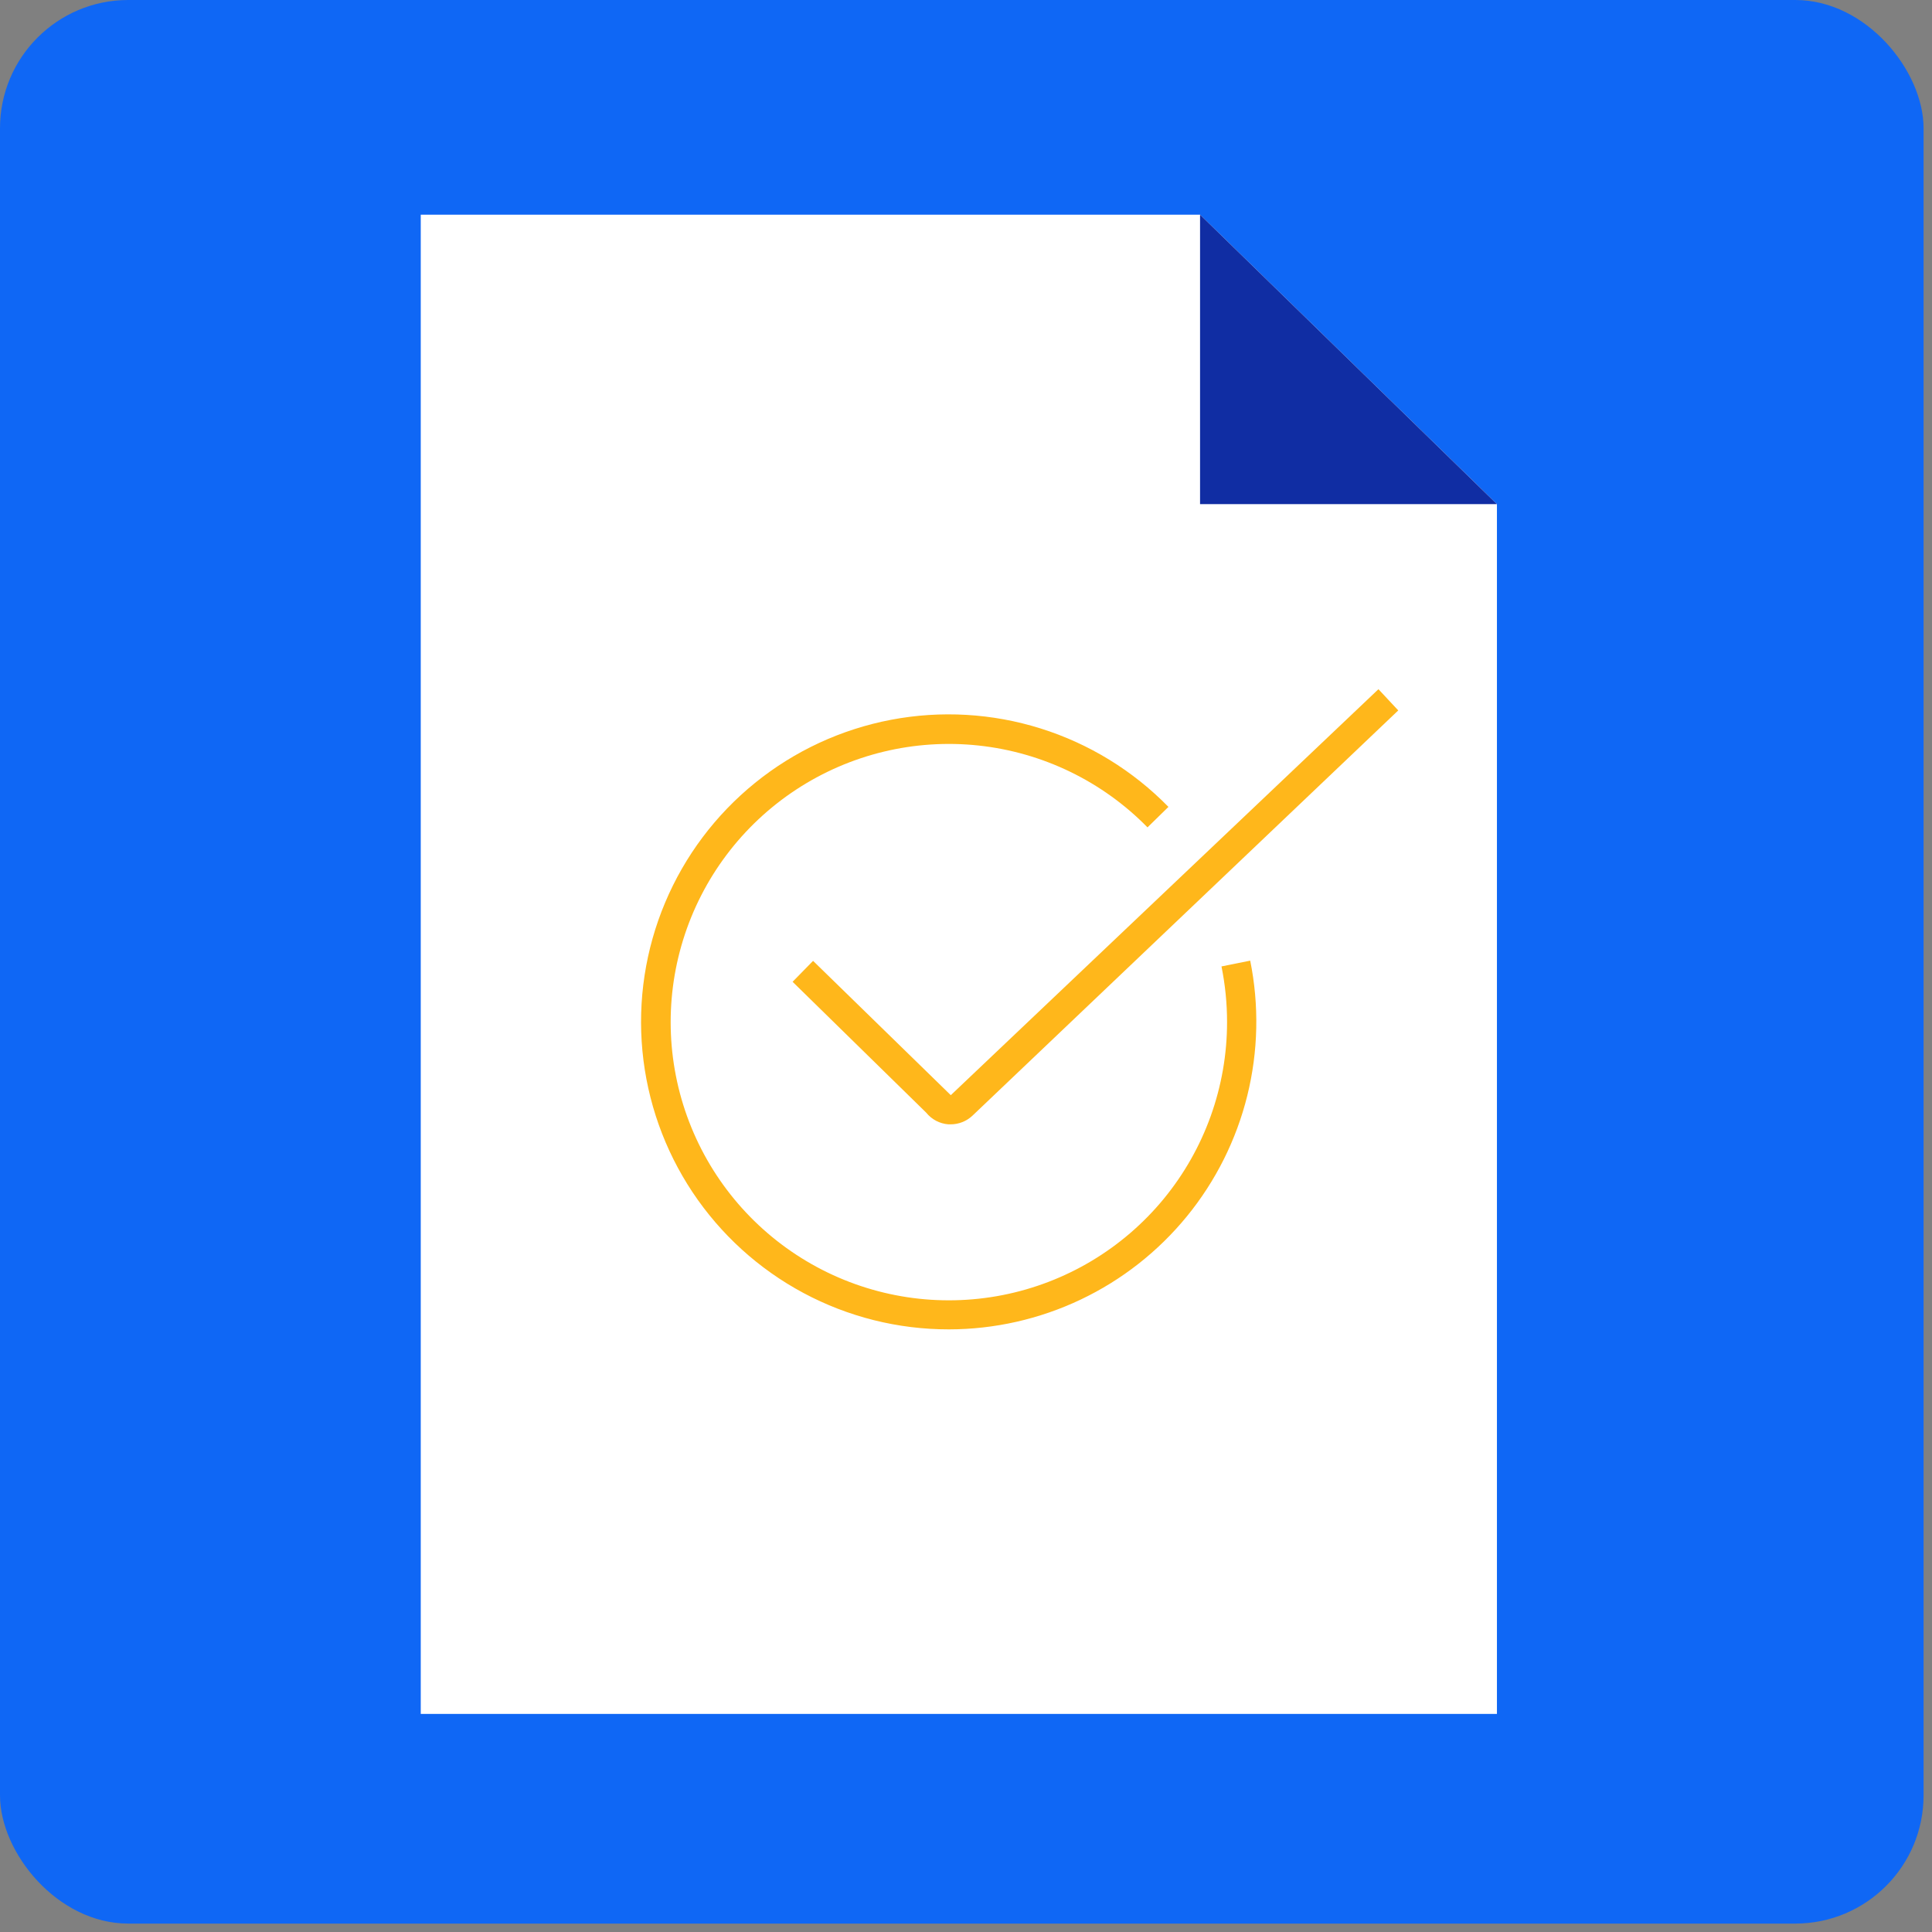 <?xml version="1.0" encoding="utf-8"?>
<svg xmlns="http://www.w3.org/2000/svg" fill="none" height="225" viewBox="0 0 225 225" width="225">
<rect x="0" y="0" width="225" height="225" fill="#808080" stroke="none"/>
<rect fill="#0F67F5" height="224.019" rx="14.935" width="224.019"/>
<path clip-rule="evenodd" d="M174.332 25H49V199.601H174.332V58.709L139.758 25H174.332V25Z" fill="white" fill-rule="evenodd"/>
<path d="M110.504 154.818C104.596 154.824 98.778 153.368 93.57 150.58C88.361 147.792 83.923 143.759 80.65 138.84C77.378 133.921 75.374 128.269 74.816 122.388C74.258 116.506 75.164 110.578 77.453 105.131C79.742 99.685 83.343 94.889 87.935 91.172C92.527 87.454 97.967 84.931 103.77 83.826C109.574 82.721 115.561 83.069 121.198 84.839C126.834 86.609 131.945 89.746 136.075 93.97L133.638 96.356C128.381 90.993 121.424 87.624 113.958 86.823C106.491 86.023 98.978 87.841 92.703 91.967C86.429 96.093 81.782 102.27 79.559 109.443C77.335 116.616 77.672 124.338 80.512 131.29C83.352 138.242 88.519 143.991 95.129 147.555C101.739 151.119 109.381 152.276 116.75 150.828C124.119 149.38 130.756 145.418 135.526 139.618C140.296 133.818 142.904 126.541 142.903 119.032C142.904 116.855 142.686 114.684 142.254 112.55L145.599 111.876C146.651 117.077 146.534 122.447 145.259 127.597C143.983 132.747 141.579 137.55 138.221 141.659C134.864 145.767 130.636 149.079 125.842 151.355C121.049 153.63 115.81 154.813 110.504 154.818Z" fill="#FFB71B"/>
<path d="M110.703 130.94H110.453C109.95 130.902 109.461 130.762 109.015 130.527C108.569 130.292 108.176 129.968 107.86 129.575L92.305 114.339L94.69 111.902L110.729 127.544L160.533 80.264L162.84 82.736L113.235 129.947C112.548 130.587 111.643 130.942 110.703 130.94Z" fill="#FFB71B"/>
<path d="M139.758 25V58.71H174.332L139.758 25Z" fill="#102DA3"/>
</svg>